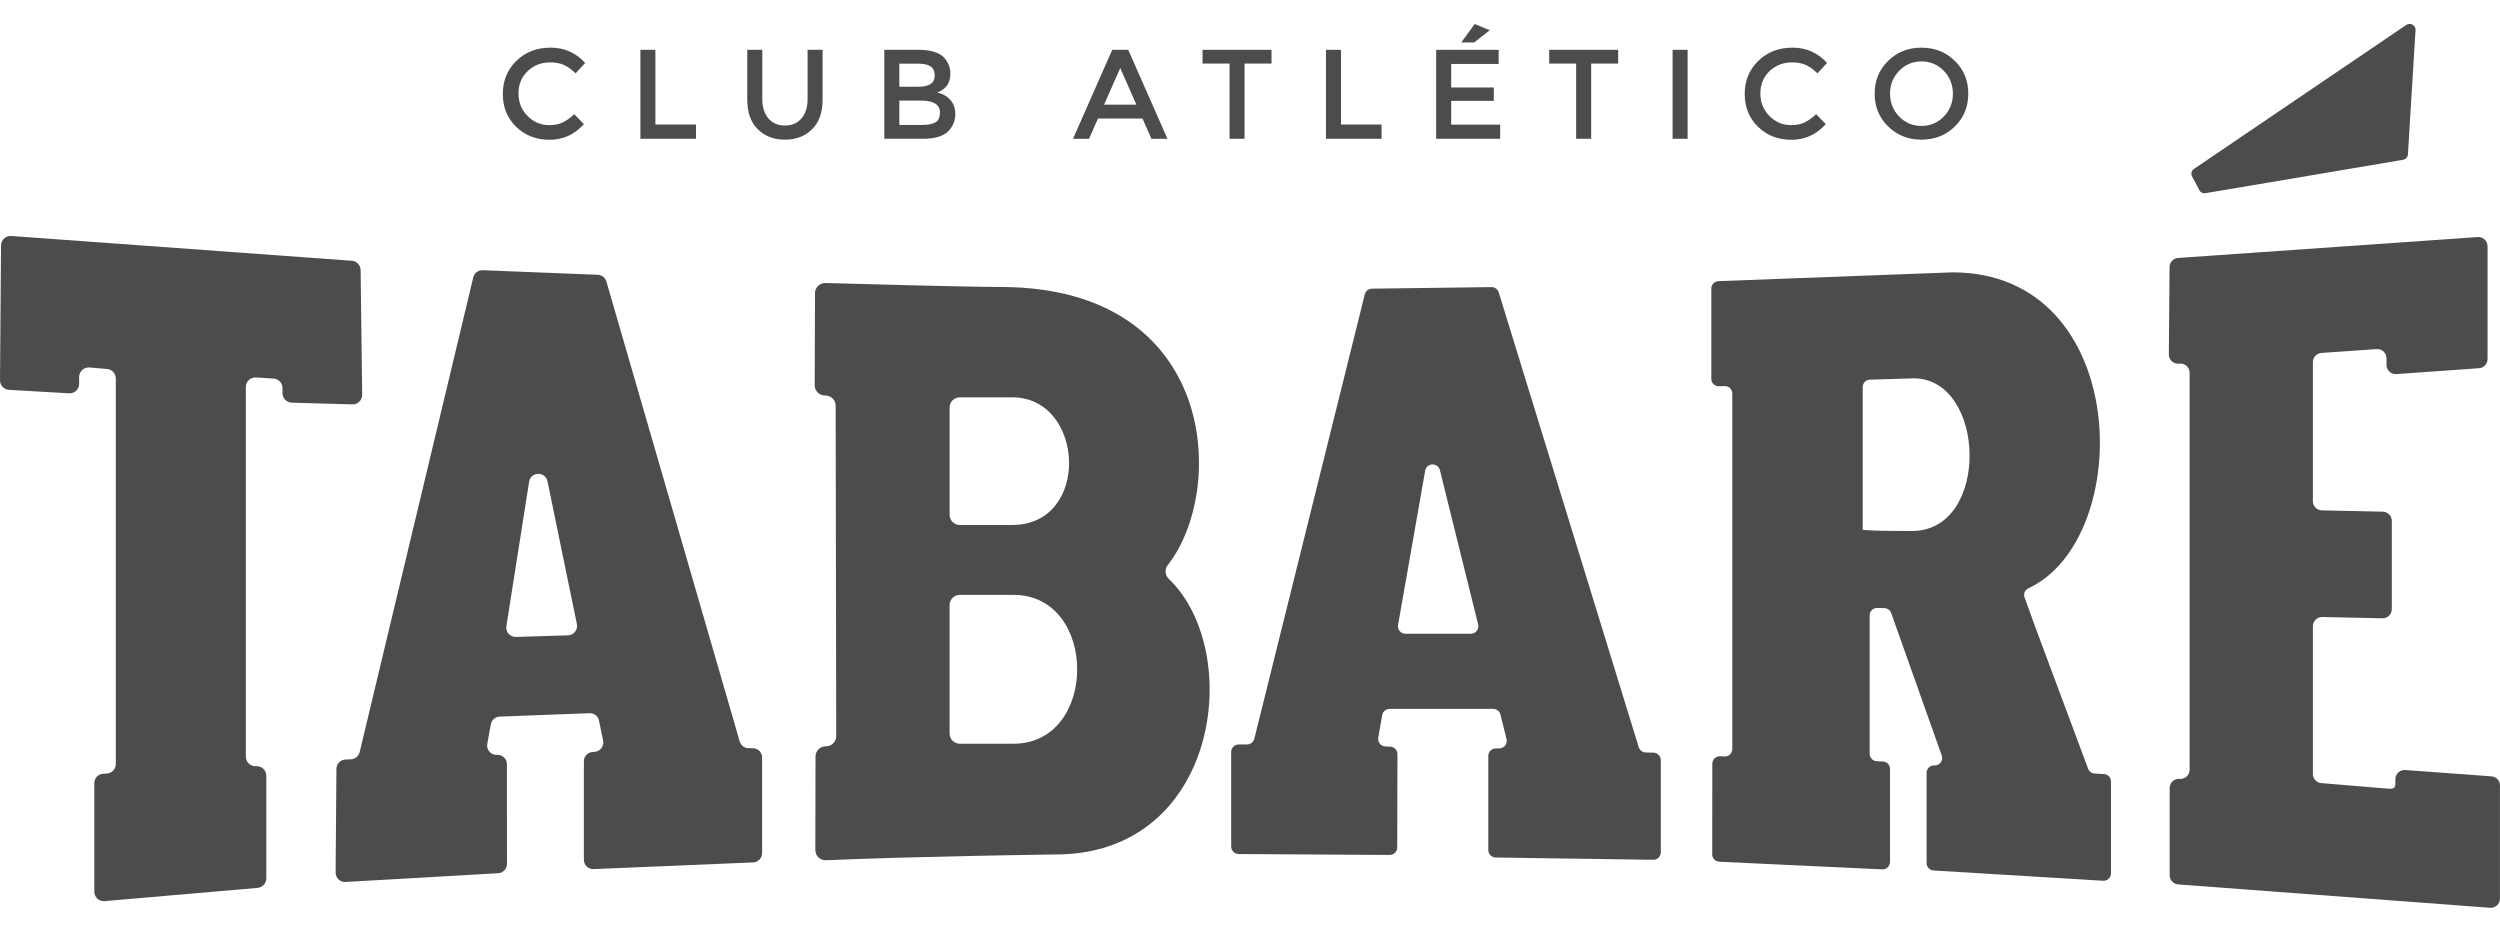 <?xml version="1.0" encoding="utf-8"?>
<!DOCTYPE svg PUBLIC "-//W3C//DTD SVG 1.1//EN" "http://www.w3.org/Graphics/SVG/1.1/DTD/svg11.dtd">
<svg version="1.1" id="Layer_1" xmlns="http://www.w3.org/2000/svg" xmlns:xlink="http://www.w3.org/1999/xlink" x="0px" y="0px"
	 width="161px" height="60px" viewBox="0 0 161 60" enable-background="new 0 0 161 60" xml:space="preserve">
<g>
	<path fill="#4C4C4C" d="M23.324,25.422l-0.1-8.024c-0.004-0.319-0.251-0.582-0.569-0.605l-21.93-1.596
		c-0.354-0.025-0.656,0.251-0.659,0.606C0.053,17.627,0.013,22.754,0,24.49c-0.002,0.327,0.252,0.598,0.579,0.616l3.868,0.223
		c0.353,0.021,0.649-0.261,0.649-0.613v-0.439c0-0.359,0.308-0.643,0.666-0.611l1.132,0.096c0.318,0.026,0.563,0.293,0.563,0.612
		v24.83c0,0.329-0.26,0.601-0.589,0.613l-0.207,0.009c-0.329,0.014-0.589,0.284-0.589,0.614v6.98c0,0.36,0.308,0.643,0.667,0.612
		l9.85-0.853c0.317-0.028,0.561-0.294,0.561-0.612v-6.613c0-0.356-0.303-0.639-0.659-0.612s-0.659-0.256-0.659-0.612V24.921
		c0-0.354,0.299-0.635,0.653-0.612l1.131,0.07c0.324,0.02,0.577,0.288,0.577,0.612v0.327c0,0.332,0.264,0.604,0.597,0.614
		l3.903,0.111C23.041,26.054,23.328,25.771,23.324,25.422"/>
	<path fill="#4C4C4C" d="M48.483,48.187l-0.271-0.002c-0.266-0.002-0.5-0.179-0.574-0.435l-8.586-29.621
		c-0.072-0.249-0.295-0.423-0.555-0.434l-7.409-0.293c-0.287-0.012-0.542,0.182-0.609,0.461l-7.317,30.573
		c-0.063,0.261-0.291,0.449-0.558,0.462l-0.363,0.016c-0.32,0.015-0.572,0.277-0.575,0.598l-0.052,6.681
		c-0.002,0.349,0.29,0.627,0.637,0.606l9.831-0.564c0.319-0.019,0.568-0.282,0.567-0.602l-0.003-6.42
		c0-0.347-0.292-0.621-0.638-0.601c-0.39,0.022-0.699-0.326-0.628-0.71l0.231-1.26c0.051-0.277,0.288-0.482,0.569-0.493l5.784-0.219
		c0.294-0.012,0.553,0.191,0.613,0.48l0.264,1.287c0.074,0.362-0.193,0.706-0.563,0.723l-0.101,0.004
		c-0.322,0.016-0.575,0.28-0.575,0.603v6.341c0,0.342,0.285,0.616,0.627,0.602l10.273-0.431c0.322-0.013,0.578-0.278,0.578-0.602
		v-6.148C49.082,48.458,48.814,48.188,48.483,48.187 M36.578,40.916l-3.354,0.102c-0.377,0.012-0.672-0.322-0.613-0.695l1.464-9.297
		c0.104-0.662,1.049-0.685,1.185-0.027l1.891,9.194C37.225,40.559,36.952,40.904,36.578,40.916"/>
	<path fill="#4C4C4C" d="M75.202,36.393c3.825-4.868,3.183-17.863-10.689-17.911c-2.51-0.009-9.208-0.195-11.353-0.256
		c-0.37-0.011-0.672,0.285-0.674,0.655l-0.02,5.931c-0.001,0.363,0.293,0.659,0.657,0.659h0.036c0.362,0,0.656,0.294,0.657,0.656
		l0.036,21.277c0,0.367-0.299,0.663-0.667,0.658c-0.366-0.005-0.666,0.29-0.666,0.656l-0.012,6.023c0,0.375,0.311,0.674,0.686,0.658
		c1.636-0.072,6.279-0.249,14.784-0.371c10.559,0,12.167-13.086,7.29-17.752C75.021,37.04,74.991,36.662,75.202,36.393
		 M61.154,26.245c0-0.363,0.294-0.657,0.657-0.657h3.377c4.683,0,5.073,8.22,0,8.22h-3.377c-0.363,0-0.657-0.294-0.657-0.657V26.245
		z M65.274,47.896h-3.463c-0.363,0-0.657-0.295-0.657-0.657v-8.271c0-0.362,0.294-0.657,0.657-0.657h3.463
		C70.737,38.312,70.737,47.896,65.274,47.896"/>
	<path fill="#4C4C4C" d="M106.481,48.471l-0.493-0.011c-0.209-0.005-0.393-0.143-0.454-0.343L96.52,18.833
		c-0.063-0.206-0.255-0.346-0.47-0.344l-7.692,0.101c-0.222,0.002-0.412,0.154-0.466,0.368l-7.114,28.616
		c-0.054,0.217-0.249,0.369-0.472,0.369h-0.531c-0.268,0-0.486,0.218-0.486,0.485v6.087c0,0.267,0.216,0.484,0.483,0.485
		l9.722,0.059c0.27,0.001,0.488-0.217,0.488-0.485l0.013-6.005c0.001-0.263-0.207-0.478-0.469-0.486l-0.306-0.011
		c-0.295-0.011-0.512-0.279-0.461-0.57l0.254-1.448c0.041-0.232,0.243-0.401,0.479-0.401h6.666c0.223,0,0.417,0.152,0.471,0.369
		l0.39,1.573c0.076,0.307-0.156,0.603-0.471,0.603h-0.217c-0.269,0-0.485,0.219-0.485,0.486v6.055c0,0.266,0.213,0.481,0.478,0.485
		l10.14,0.146c0.271,0.005,0.492-0.214,0.492-0.485v-5.929C106.956,48.692,106.745,48.477,106.481,48.471 M94.72,40.814h-4.206
		c-0.302,0-0.531-0.271-0.479-0.569l1.746-9.933c0.091-0.517,0.823-0.542,0.95-0.032l2.46,9.932
		C95.267,40.519,95.036,40.814,94.72,40.814"/>
	<path fill="#4C4C4C" d="M160.451,49.996l-5.554-0.407c-0.343-0.025-0.636,0.246-0.636,0.59v0.329c0,0.346-0.296,0.296-0.641,0.268
		l-4.127-0.344c-0.307-0.025-0.543-0.282-0.543-0.59v-9.515c0-0.332,0.273-0.6,0.604-0.592l3.873,0.083
		c0.332,0.008,0.605-0.26,0.605-0.592v-5.682c0-0.322-0.258-0.585-0.58-0.592l-3.924-0.085c-0.321-0.007-0.579-0.27-0.579-0.592
		V23.32c0-0.312,0.241-0.569,0.551-0.591l3.557-0.247c0.342-0.023,0.632,0.248,0.632,0.591v0.429c0,0.343,0.292,0.614,0.635,0.59
		l5.325-0.38c0.31-0.021,0.55-0.279,0.55-0.59v-7.266c0-0.343-0.29-0.614-0.633-0.59l-19.295,1.346
		c-0.308,0.021-0.548,0.276-0.551,0.586l-0.047,5.628c-0.003,0.344,0.287,0.617,0.63,0.596l0.079-0.006
		c0.341-0.021,0.63,0.249,0.63,0.591v25.563c0,0.347-0.297,0.619-0.643,0.59s-0.642,0.243-0.642,0.59v5.617
		c0,0.311,0.238,0.567,0.547,0.591l20.088,1.504c0.343,0.026,0.636-0.245,0.636-0.59v-7.284
		C161,50.276,160.761,50.019,160.451,49.996"/>
	<path fill="#4C4C4C" d="M141.608,12.187c0.061,0.178,0.24,0.285,0.426,0.254l12.72-2.149c0.186-0.031,0.321-0.192,0.318-0.38
		l0.49-7.995c-0.004-0.305-0.345-0.483-0.597-0.313l-13.674,9.275c-0.143,0.097-0.203,0.276-0.147,0.438L141.608,12.187z"/>
	<path fill="#4C4C4C" d="M135.501,49.852l-0.606-0.035c-0.189-0.012-0.353-0.131-0.419-0.309c-1.323-3.58-3.42-9.112-4.096-11.034
		c-0.08-0.229,0.022-0.482,0.241-0.584c6.905-3.199,6.662-20.351-4.884-20.351c-8.234,0.304-13.539,0.508-15.069,0.566
		c-0.257,0.01-0.459,0.221-0.459,0.478v5.813c0,0.27,0.222,0.484,0.491,0.478l0.368-0.011c0.269-0.008,0.491,0.209,0.491,0.478
		V48.24c0,0.273-0.229,0.491-0.502,0.478l-0.282-0.014c-0.273-0.014-0.502,0.203-0.502,0.477l-0.005,5.837
		c-0.001,0.256,0.2,0.466,0.455,0.478l10.494,0.491c0.272,0.013,0.5-0.205,0.5-0.478v-5.991c0-0.255-0.2-0.465-0.454-0.477
		l-0.403-0.021c-0.255-0.013-0.454-0.223-0.454-0.478v-8.912c0-0.269,0.221-0.483,0.488-0.478l0.461,0.011
		c0.198,0.006,0.372,0.132,0.438,0.318l3.257,9.176c0.114,0.32-0.135,0.654-0.475,0.637c-0.272-0.014-0.501,0.204-0.501,0.477v5.811
		c0,0.253,0.196,0.461,0.447,0.477l10.922,0.662c0.274,0.017,0.506-0.202,0.506-0.477v-5.916
		C135.95,50.075,135.753,49.866,135.501,49.852 M123.128,34.196c-3.605,0-3.17-0.109-3.17-0.109v-9.159
		c0-0.259,0.203-0.47,0.462-0.478c0.53-0.017,1.501-0.045,2.819-0.085C127.922,24.365,128.2,34.196,123.128,34.196"/>
	<path fill="#4C4C4C" d="M35.395,9.002c0.866,0,1.602-0.336,2.208-1.008l-0.623-0.64c-0.262,0.246-0.513,0.426-0.754,0.537
		c-0.24,0.112-0.527,0.168-0.86,0.168c-0.535,0-0.998-0.195-1.389-0.586s-0.586-0.877-0.586-1.458c0-0.582,0.197-1.06,0.59-1.435
		c0.394-0.374,0.879-0.562,1.458-0.562c0.329,0,0.614,0.053,0.856,0.156c0.243,0.104,0.501,0.287,0.774,0.549l0.615-0.672
		c-0.596-0.655-1.337-0.983-2.225-0.983c-0.888,0-1.623,0.284-2.205,0.853c-0.582,0.567-0.873,1.278-0.873,2.13
		c0,0.853,0.286,1.558,0.856,2.114C33.811,8.724,34.529,9.002,35.395,9.002"/>
	<polygon fill="#4C4C4C" points="44.823,8.019 42.208,8.019 42.208,3.209 41.242,3.209 41.242,8.937 44.823,8.937 	"/>
	<path fill="#4C4C4C" d="M52.976,3.209h-0.967V6.38c0,0.524-0.131,0.939-0.394,1.246c-0.262,0.306-0.617,0.458-1.065,0.458
		c-0.448,0-0.803-0.152-1.065-0.458c-0.262-0.307-0.394-0.722-0.394-1.246V3.209h-0.967v3.212c0,0.825,0.227,1.46,0.68,1.905
		s1.035,0.668,1.746,0.668c0.71,0,1.292-0.223,1.745-0.668c0.454-0.445,0.68-1.08,0.68-1.905V3.209z"/>
	<path fill="#4C4C4C" d="M61.113,8.404c0.273-0.307,0.41-0.659,0.41-1.058c0-0.36-0.105-0.662-0.316-0.905
		c-0.21-0.243-0.493-0.403-0.848-0.479c0.098-0.044,0.167-0.075,0.205-0.094c0.038-0.02,0.109-0.067,0.213-0.144
		c0.284-0.219,0.426-0.552,0.426-1c0-0.371-0.131-0.705-0.394-1c-0.136-0.158-0.346-0.284-0.627-0.377s-0.616-0.139-1.004-0.139
		h-2.229v5.728h2.507C60.239,8.937,60.791,8.759,61.113,8.404 M57.917,4.102h1.237c0.355,0,0.617,0.061,0.787,0.181
		s0.254,0.316,0.254,0.59c0,0.476-0.35,0.713-1.049,0.713h-1.229V4.102z M57.917,8.043V6.479h1.393c0.814,0,1.221,0.254,1.221,0.762
		c0,0.312-0.094,0.523-0.283,0.635c-0.188,0.112-0.46,0.168-0.815,0.168H57.917z"/>
	<path fill="#4C4C4C" d="M70.709,7.634h2.868l0.574,1.303h1.032l-2.524-5.728h-1.032l-2.524,5.728h1.032L70.709,7.634z
		 M72.143,4.381l1.041,2.359h-2.081L72.143,4.381z"/>
	<polygon fill="#4C4C4C" points="80.149,8.937 80.149,4.094 81.886,4.094 81.886,3.209 77.444,3.209 77.444,4.094 79.182,4.094 
		79.182,8.937 	"/>
	<polygon fill="#4C4C4C" points="88.974,8.019 86.36,8.019 86.36,3.209 85.393,3.209 85.393,8.937 88.974,8.937 	"/>
	<polygon fill="#4C4C4C" points="95.939,1.946 94.972,1.545 94.104,2.733 94.939,2.733 	"/>
	<polygon fill="#4C4C4C" points="96.611,8.027 93.456,8.027 93.456,6.495 96.201,6.495 96.201,5.634 93.456,5.634 93.456,4.118 
		96.513,4.118 96.513,3.209 92.489,3.209 92.489,8.937 96.611,8.937 	"/>
	<polygon fill="#4C4C4C" points="101.503,8.937 102.471,8.937 102.471,4.094 104.208,4.094 104.208,3.209 99.767,3.209 
		99.767,4.094 101.503,4.094 	"/>
	<rect x="107.715" y="3.209" fill="#4C4C4C" width="0.967" height="5.728"/>
	<path fill="#4C4C4C" d="M115.372,9.002c0.866,0,1.602-0.336,2.208-1.008l-0.622-0.64c-0.262,0.246-0.514,0.426-0.754,0.537
		c-0.24,0.112-0.527,0.168-0.86,0.168c-0.535,0-0.999-0.195-1.39-0.586s-0.586-0.877-0.586-1.458c0-0.582,0.197-1.06,0.59-1.435
		c0.395-0.374,0.88-0.562,1.459-0.562c0.328,0,0.613,0.053,0.856,0.156s0.501,0.287,0.774,0.549l0.614-0.672
		c-0.595-0.655-1.337-0.983-2.225-0.983s-1.622,0.284-2.204,0.853c-0.582,0.567-0.873,1.278-0.873,2.13
		c0,0.853,0.286,1.558,0.856,2.114C113.787,8.724,114.506,9.002,115.372,9.002"/>
	<path fill="#4C4C4C" d="M123.743,8.994c0.852,0,1.567-0.283,2.147-0.848c0.578-0.566,0.867-1.271,0.867-2.114
		c0-0.845-0.289-1.55-0.867-2.114c-0.58-0.566-1.296-0.849-2.147-0.849c-0.853,0-1.568,0.282-2.146,0.849
		c-0.58,0.564-0.869,1.27-0.869,2.114c0,0.844,0.289,1.548,0.869,2.114C122.175,8.711,122.891,8.994,123.743,8.994 M122.305,4.561
		c0.391-0.404,0.87-0.606,1.438-0.606s1.047,0.202,1.438,0.606s0.586,0.895,0.586,1.472c0,0.576-0.195,1.066-0.586,1.471
		s-0.869,0.606-1.438,0.606s-1.048-0.202-1.438-0.606s-0.586-0.895-0.586-1.471C121.719,5.455,121.914,4.965,122.305,4.561"/>
</g>
</svg>
